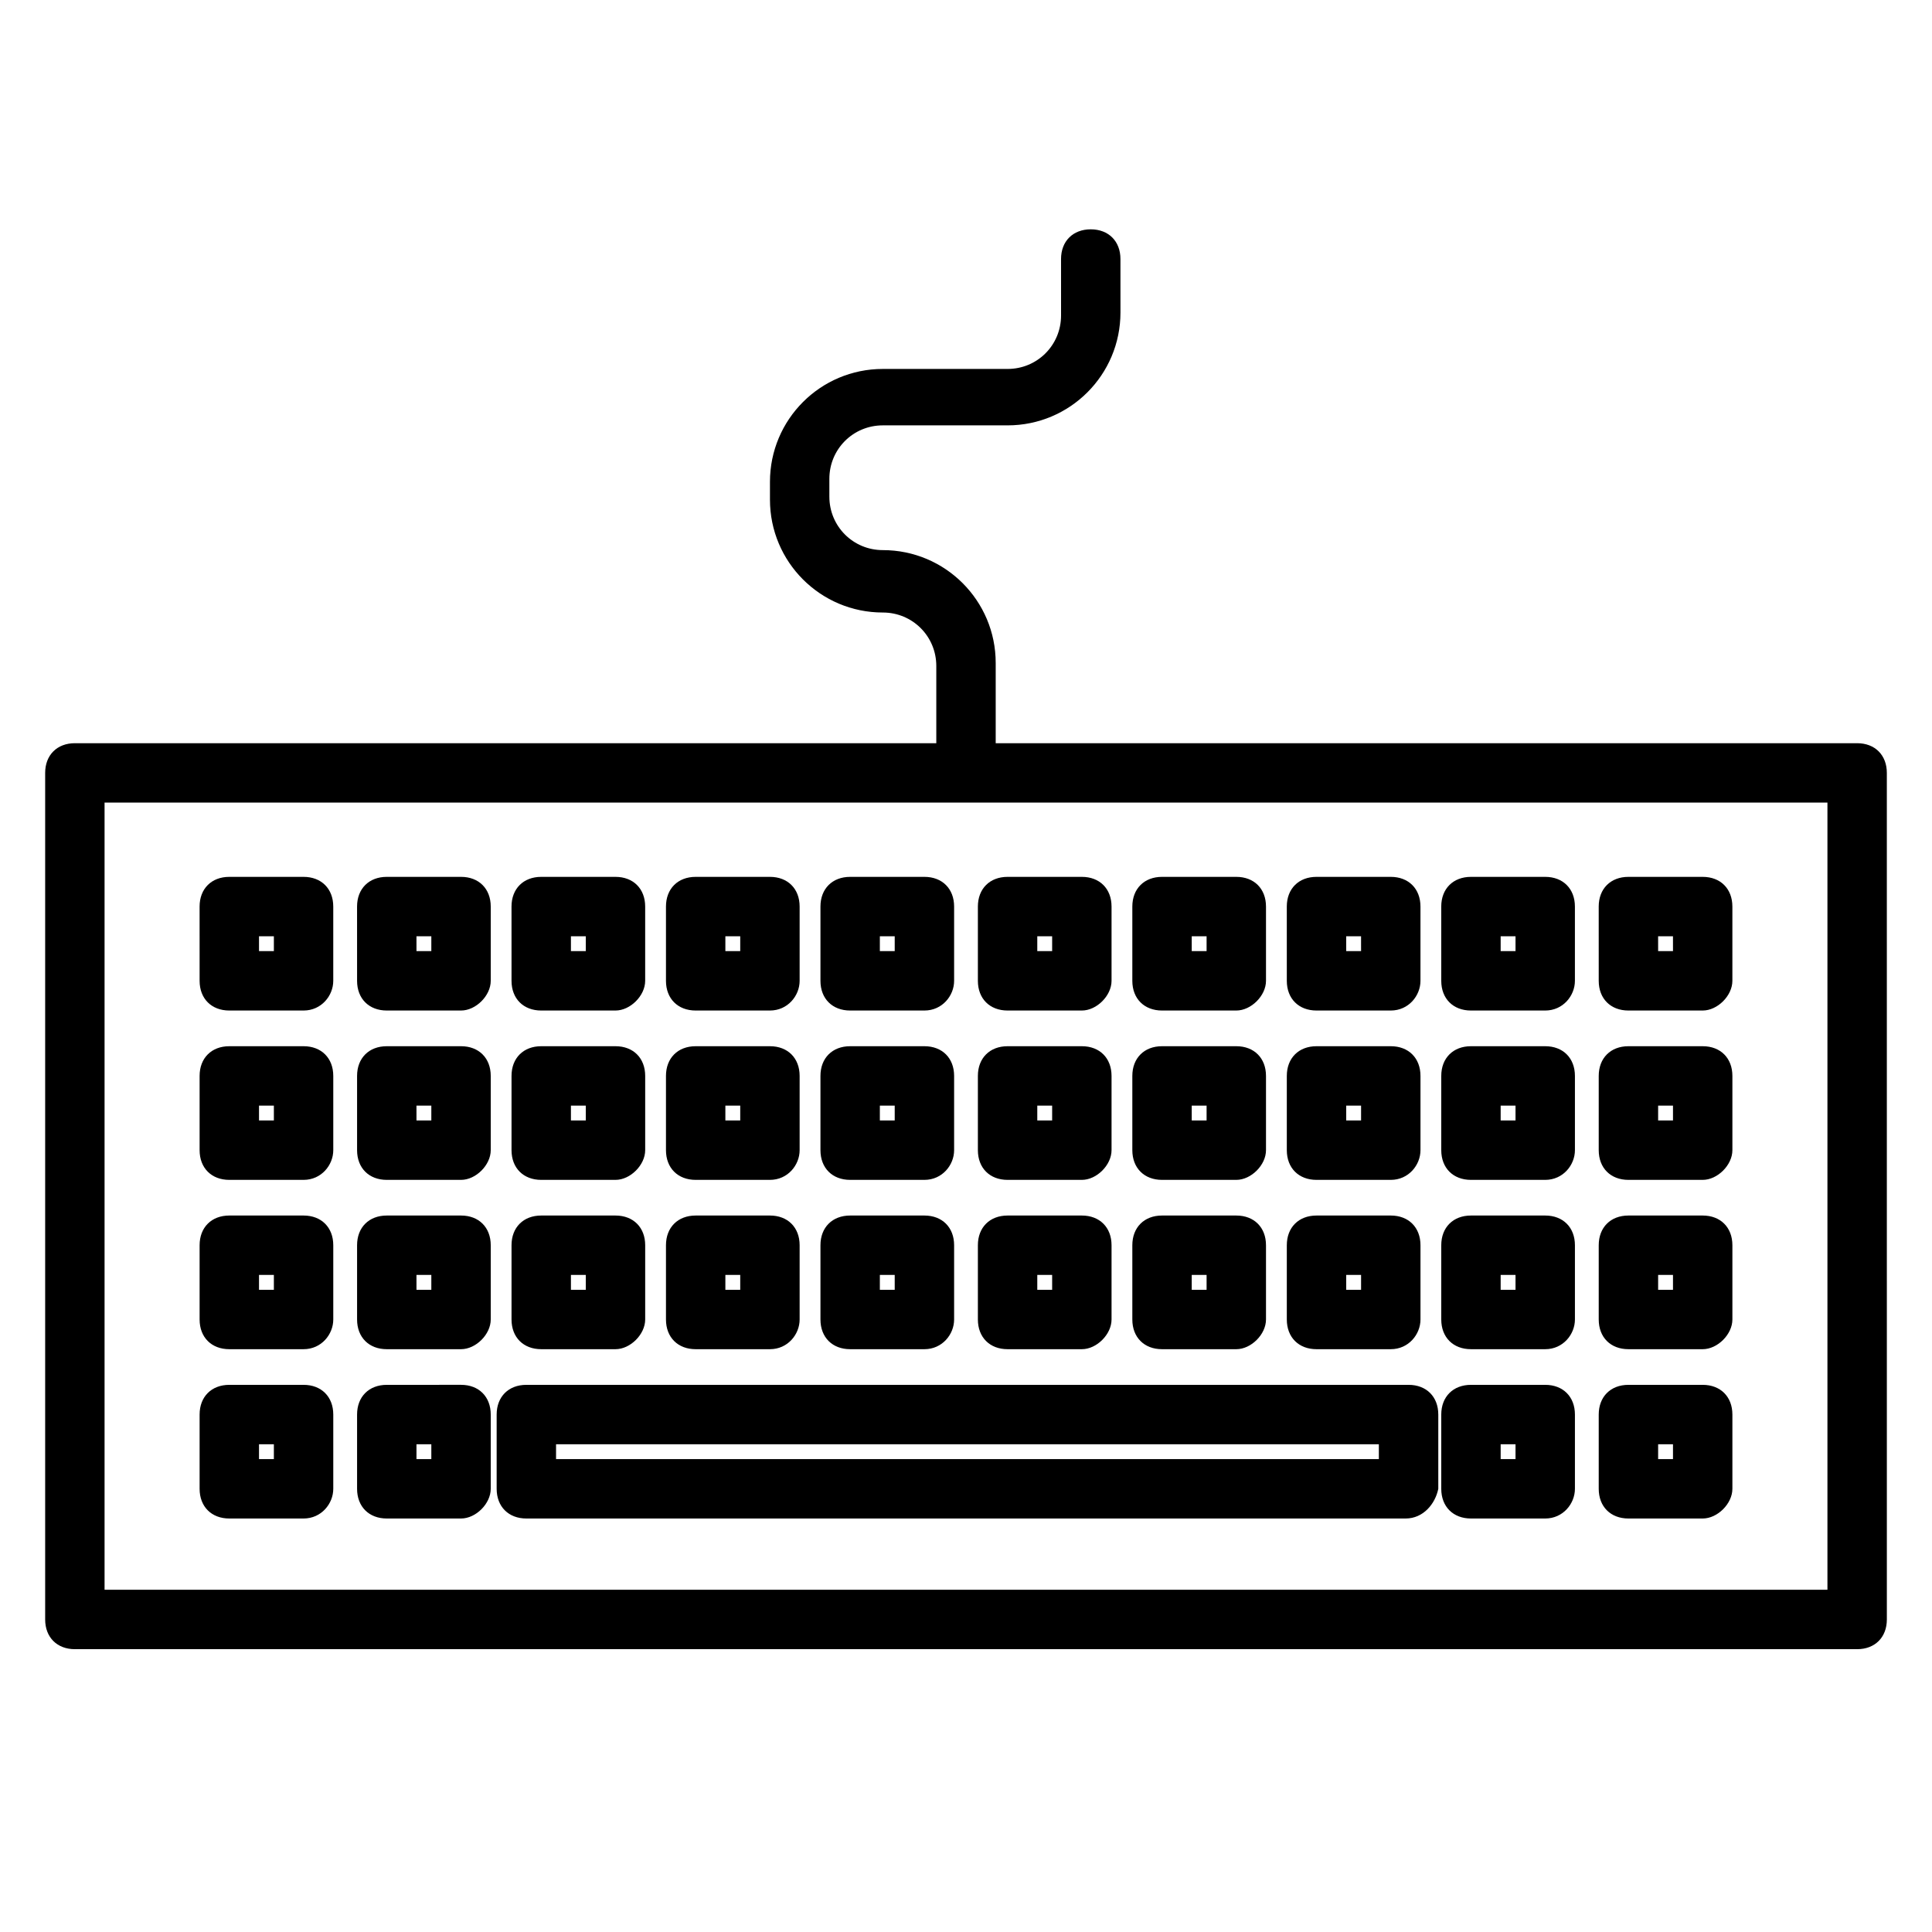 <?xml version="1.0" encoding="UTF-8"?>
<!-- Uploaded to: SVG Repo, www.svgrepo.com, Generator: SVG Repo Mixer Tools -->
<svg fill="#000000" width="800px" height="800px" version="1.1" viewBox="144 144 512 512" xmlns="http://www.w3.org/2000/svg">
 <g>
  <path d="m636.16 581.05h-472.32c-4.723 0-7.871-3.148-7.871-7.871v-224.35c0-4.723 3.148-7.871 7.871-7.871h472.32c4.723 0 7.871 3.148 7.871 7.871l0.004 224.35c0 4.723-3.148 7.871-7.871 7.871zm-464.45-15.742h456.58v-208.61h-456.58z"/>
  <path d="m400 354.34c-4.723 0-7.871-3.148-7.871-7.871v-25.977c0-7.871-6.297-14.168-14.168-14.168-16.531 0-29.914-13.383-29.914-29.914v-4.723c0-16.531 13.383-29.914 29.914-29.914h33.062c7.871 0 14.168-6.297 14.168-14.168l-0.004-14.961c0-4.723 3.148-7.871 7.871-7.871s7.871 3.148 7.871 7.871l0.004 14.168c0 16.531-13.383 29.914-29.914 29.914h-33.062c-7.871 0-14.168 6.297-14.168 14.168v4.723c0 7.871 6.297 14.168 14.168 14.168 16.531 0 29.914 13.383 29.914 29.914v25.977c0 5.516-3.148 8.664-7.871 8.664z"/>
  <path d="m595.23 411.8h-19.68c-4.723 0-7.871-3.148-7.871-7.871l-0.004-19.68c0-4.723 3.148-7.871 7.871-7.871h19.68c4.723 0 7.871 3.148 7.871 7.871v19.68c0.004 3.938-3.934 7.871-7.867 7.871zm-11.809-15.742h3.938l-0.004-3.938h-3.938z"/>
  <path d="m553.5 411.8h-19.68c-4.723 0-7.871-3.148-7.871-7.871l-0.004-19.68c0-4.723 3.148-7.871 7.871-7.871h19.68c4.723 0 7.871 3.148 7.871 7.871v19.68c0.004 3.938-3.144 7.871-7.867 7.871zm-11.809-15.742h3.938v-3.938h-3.938z"/>
  <path d="m512.57 411.8h-19.68c-4.723 0-7.871-3.148-7.871-7.871l-0.004-19.68c0-4.723 3.148-7.871 7.871-7.871h19.68c4.723 0 7.871 3.148 7.871 7.871v19.68c0.004 3.938-3.144 7.871-7.867 7.871zm-11.809-15.742h3.938l-0.004-3.938h-3.938z"/>
  <path d="m471.63 411.8h-19.68c-4.723 0-7.871-3.148-7.871-7.871v-19.68c0-4.723 3.148-7.871 7.871-7.871h19.68c4.723 0 7.871 3.148 7.871 7.871v19.68c0.004 3.938-3.934 7.871-7.871 7.871zm-11.809-15.742h3.938v-3.938h-3.938z"/>
  <path d="m430.7 411.8h-19.68c-4.723 0-7.871-3.148-7.871-7.871v-19.68c0-4.723 3.148-7.871 7.871-7.871h19.68c4.723 0 7.871 3.148 7.871 7.871v19.68c0 3.938-3.934 7.871-7.871 7.871zm-11.809-15.742h3.938v-3.938h-3.938z"/>
  <path d="m388.98 411.8h-19.68c-4.723 0-7.871-3.148-7.871-7.871v-19.68c0-4.723 3.148-7.871 7.871-7.871h19.68c4.723 0 7.871 3.148 7.871 7.871v19.68c0.004 3.938-3.148 7.871-7.871 7.871zm-11.809-15.742h3.938v-3.938h-3.938z"/>
  <path d="m348.04 411.8h-19.68c-4.723 0-7.871-3.148-7.871-7.871v-19.68c0-4.723 3.148-7.871 7.871-7.871h19.68c4.723 0 7.871 3.148 7.871 7.871v19.68c0 3.938-3.148 7.871-7.871 7.871zm-11.809-15.742h3.938v-3.938h-3.938z"/>
  <path d="m307.11 411.8h-19.68c-4.723 0-7.871-3.148-7.871-7.871l-0.004-19.68c0-4.723 3.148-7.871 7.871-7.871h19.68c4.723 0 7.871 3.148 7.871 7.871v19.68c0.004 3.938-3.934 7.871-7.867 7.871zm-11.809-15.742h3.938v-3.938h-3.938z"/>
  <path d="m266.18 411.8h-19.68c-4.723 0-7.871-3.148-7.871-7.871l-0.004-19.68c0-4.723 3.148-7.871 7.871-7.871h19.684c4.723 0 7.871 3.148 7.871 7.871v19.68c0 3.938-3.938 7.871-7.871 7.871zm-11.809-15.742h3.934v-3.938h-3.938z"/>
  <path d="m224.45 411.8h-19.68c-4.723 0-7.871-3.148-7.871-7.871l-0.004-19.68c0-4.723 3.148-7.871 7.871-7.871h19.68c4.723 0 7.871 3.148 7.871 7.871v19.68c0.004 3.938-3.144 7.871-7.867 7.871zm-11.809-15.742h3.938v-3.938h-3.938z"/>
  <path d="m595.23 456.68h-19.68c-4.723 0-7.871-3.148-7.871-7.871v-19.68c0-4.723 3.148-7.871 7.871-7.871h19.68c4.723 0 7.871 3.148 7.871 7.871v19.68c0 3.938-3.938 7.871-7.871 7.871zm-11.809-15.742h3.938v-3.938h-3.938z"/>
  <path d="m553.5 456.68h-19.68c-4.723 0-7.871-3.148-7.871-7.871v-19.68c0-4.723 3.148-7.871 7.871-7.871h19.68c4.723 0 7.871 3.148 7.871 7.871v19.68c0 3.938-3.148 7.871-7.871 7.871zm-11.809-15.742h3.938v-3.938h-3.938z"/>
  <path d="m512.57 456.68h-19.68c-4.723 0-7.871-3.148-7.871-7.871v-19.68c0-4.723 3.148-7.871 7.871-7.871h19.68c4.723 0 7.871 3.148 7.871 7.871v19.68c0 3.938-3.148 7.871-7.871 7.871zm-11.809-15.742h3.938v-3.938h-3.938z"/>
  <path d="m471.63 456.68h-19.68c-4.723 0-7.871-3.148-7.871-7.871v-19.68c0-4.723 3.148-7.871 7.871-7.871h19.68c4.723 0 7.871 3.148 7.871 7.871v19.68c0.004 3.938-3.934 7.871-7.871 7.871zm-11.809-15.742h3.938v-3.938h-3.938z"/>
  <path d="m430.7 456.68h-19.68c-4.723 0-7.871-3.148-7.871-7.871v-19.68c0-4.723 3.148-7.871 7.871-7.871h19.68c4.723 0 7.871 3.148 7.871 7.871v19.68c0 3.938-3.934 7.871-7.871 7.871zm-11.809-15.742h3.938v-3.938h-3.938z"/>
  <path d="m388.98 456.68h-19.68c-4.723 0-7.871-3.148-7.871-7.871v-19.68c0-4.723 3.148-7.871 7.871-7.871h19.68c4.723 0 7.871 3.148 7.871 7.871v19.68c0.004 3.938-3.148 7.871-7.871 7.871zm-11.809-15.742h3.938v-3.938h-3.938z"/>
  <path d="m348.04 456.68h-19.68c-4.723 0-7.871-3.148-7.871-7.871v-19.68c0-4.723 3.148-7.871 7.871-7.871h19.68c4.723 0 7.871 3.148 7.871 7.871v19.68c0 3.938-3.148 7.871-7.871 7.871zm-11.809-15.742h3.938v-3.938h-3.938z"/>
  <path d="m307.11 456.68h-19.68c-4.723 0-7.871-3.148-7.871-7.871v-19.68c0-4.723 3.148-7.871 7.871-7.871h19.68c4.723 0 7.871 3.148 7.871 7.871v19.68c0 3.938-3.938 7.871-7.871 7.871zm-11.809-15.742h3.938v-3.938h-3.938z"/>
  <path d="m266.18 456.68h-19.68c-4.723 0-7.871-3.148-7.871-7.871v-19.68c0-4.723 3.148-7.871 7.871-7.871h19.68c4.723 0 7.871 3.148 7.871 7.871v19.68c0 3.938-3.938 7.871-7.871 7.871zm-11.809-15.742h3.934v-3.938h-3.938z"/>
  <path d="m224.45 456.68h-19.68c-4.723 0-7.871-3.148-7.871-7.871v-19.68c0-4.723 3.148-7.871 7.871-7.871h19.68c4.723 0 7.871 3.148 7.871 7.871v19.68c0 3.938-3.148 7.871-7.871 7.871zm-11.809-15.742h3.938v-3.938h-3.938z"/>
  <path d="m595.23 501.55h-19.68c-4.723 0-7.871-3.148-7.871-7.871v-19.68c0-4.723 3.148-7.871 7.871-7.871h19.68c4.723 0 7.871 3.148 7.871 7.871v19.68c0 3.938-3.938 7.871-7.871 7.871zm-11.809-15.742h3.938v-3.938h-3.938z"/>
  <path d="m553.5 501.55h-19.68c-4.723 0-7.871-3.148-7.871-7.871v-19.68c0-4.723 3.148-7.871 7.871-7.871h19.68c4.723 0 7.871 3.148 7.871 7.871v19.68c0 3.938-3.148 7.871-7.871 7.871zm-11.809-15.742h3.938v-3.938h-3.938z"/>
  <path d="m512.57 501.55h-19.68c-4.723 0-7.871-3.148-7.871-7.871v-19.68c0-4.723 3.148-7.871 7.871-7.871h19.68c4.723 0 7.871 3.148 7.871 7.871v19.68c0 3.938-3.148 7.871-7.871 7.871zm-11.809-15.742h3.938v-3.938h-3.938z"/>
  <path d="m471.63 501.55h-19.68c-4.723 0-7.871-3.148-7.871-7.871v-19.68c0-4.723 3.148-7.871 7.871-7.871h19.68c4.723 0 7.871 3.148 7.871 7.871v19.68c0.004 3.938-3.934 7.871-7.871 7.871zm-11.809-15.742h3.938v-3.938h-3.938z"/>
  <path d="m430.7 501.55h-19.68c-4.723 0-7.871-3.148-7.871-7.871v-19.68c0-4.723 3.148-7.871 7.871-7.871h19.68c4.723 0 7.871 3.148 7.871 7.871v19.68c0 3.938-3.934 7.871-7.871 7.871zm-11.809-15.742h3.938v-3.938h-3.938z"/>
  <path d="m388.98 501.55h-19.68c-4.723 0-7.871-3.148-7.871-7.871v-19.68c0-4.723 3.148-7.871 7.871-7.871h19.68c4.723 0 7.871 3.148 7.871 7.871v19.68c0.004 3.938-3.148 7.871-7.871 7.871zm-11.809-15.742h3.938v-3.938h-3.938z"/>
  <path d="m348.04 501.55h-19.68c-4.723 0-7.871-3.148-7.871-7.871v-19.68c0-4.723 3.148-7.871 7.871-7.871h19.68c4.723 0 7.871 3.148 7.871 7.871v19.68c0 3.938-3.148 7.871-7.871 7.871zm-11.809-15.742h3.938v-3.938h-3.938z"/>
  <path d="m307.11 501.55h-19.68c-4.723 0-7.871-3.148-7.871-7.871v-19.68c0-4.723 3.148-7.871 7.871-7.871h19.68c4.723 0 7.871 3.148 7.871 7.871v19.68c0 3.938-3.938 7.871-7.871 7.871zm-11.809-15.742h3.938v-3.938h-3.938z"/>
  <path d="m266.18 501.55h-19.68c-4.723 0-7.871-3.148-7.871-7.871v-19.68c0-4.723 3.148-7.871 7.871-7.871h19.68c4.723 0 7.871 3.148 7.871 7.871v19.68c0 3.938-3.938 7.871-7.871 7.871zm-11.809-15.742h3.934v-3.938h-3.938z"/>
  <path d="m224.45 501.55h-19.68c-4.723 0-7.871-3.148-7.871-7.871v-19.68c0-4.723 3.148-7.871 7.871-7.871h19.68c4.723 0 7.871 3.148 7.871 7.871v19.68c0 3.938-3.148 7.871-7.871 7.871zm-11.809-15.742h3.938v-3.938h-3.938z"/>
  <path d="m595.23 546.42h-19.68c-4.723 0-7.871-3.148-7.871-7.871v-19.68c0-4.723 3.148-7.871 7.871-7.871h19.68c4.723 0 7.871 3.148 7.871 7.871v19.68c0 3.934-3.938 7.871-7.871 7.871zm-11.809-15.742h3.938v-3.938h-3.938z"/>
  <path d="m553.5 546.42h-19.68c-4.723 0-7.871-3.148-7.871-7.871v-19.68c0-4.723 3.148-7.871 7.871-7.871h19.68c4.723 0 7.871 3.148 7.871 7.871v19.68c0 3.934-3.148 7.871-7.871 7.871zm-11.809-15.742h3.938v-3.938h-3.938z"/>
  <path d="m516.5 546.42h-233.01c-4.723 0-7.871-3.148-7.871-7.871v-19.68c0-4.723 3.148-7.871 7.871-7.871h233.8c4.723 0 7.871 3.148 7.871 7.871v19.68c-0.789 3.934-3.938 7.871-8.66 7.871zm-225.14-15.742h218.05v-3.938h-218.05z"/>
  <path d="m266.18 546.42h-19.68c-4.723 0-7.871-3.148-7.871-7.871v-19.68c0-4.723 3.148-7.871 7.871-7.871l19.68-0.004c4.723 0 7.871 3.148 7.871 7.871v19.68c0 3.938-3.938 7.875-7.871 7.875zm-11.809-15.742h3.934v-3.938h-3.938z"/>
  <path d="m224.45 546.42h-19.68c-4.723 0-7.871-3.148-7.871-7.871v-19.68c0-4.723 3.148-7.871 7.871-7.871h19.68c4.723 0 7.871 3.148 7.871 7.871v19.68c0 3.934-3.148 7.871-7.871 7.871zm-11.809-15.742h3.938v-3.938h-3.938z"/>
 </g>
</svg>